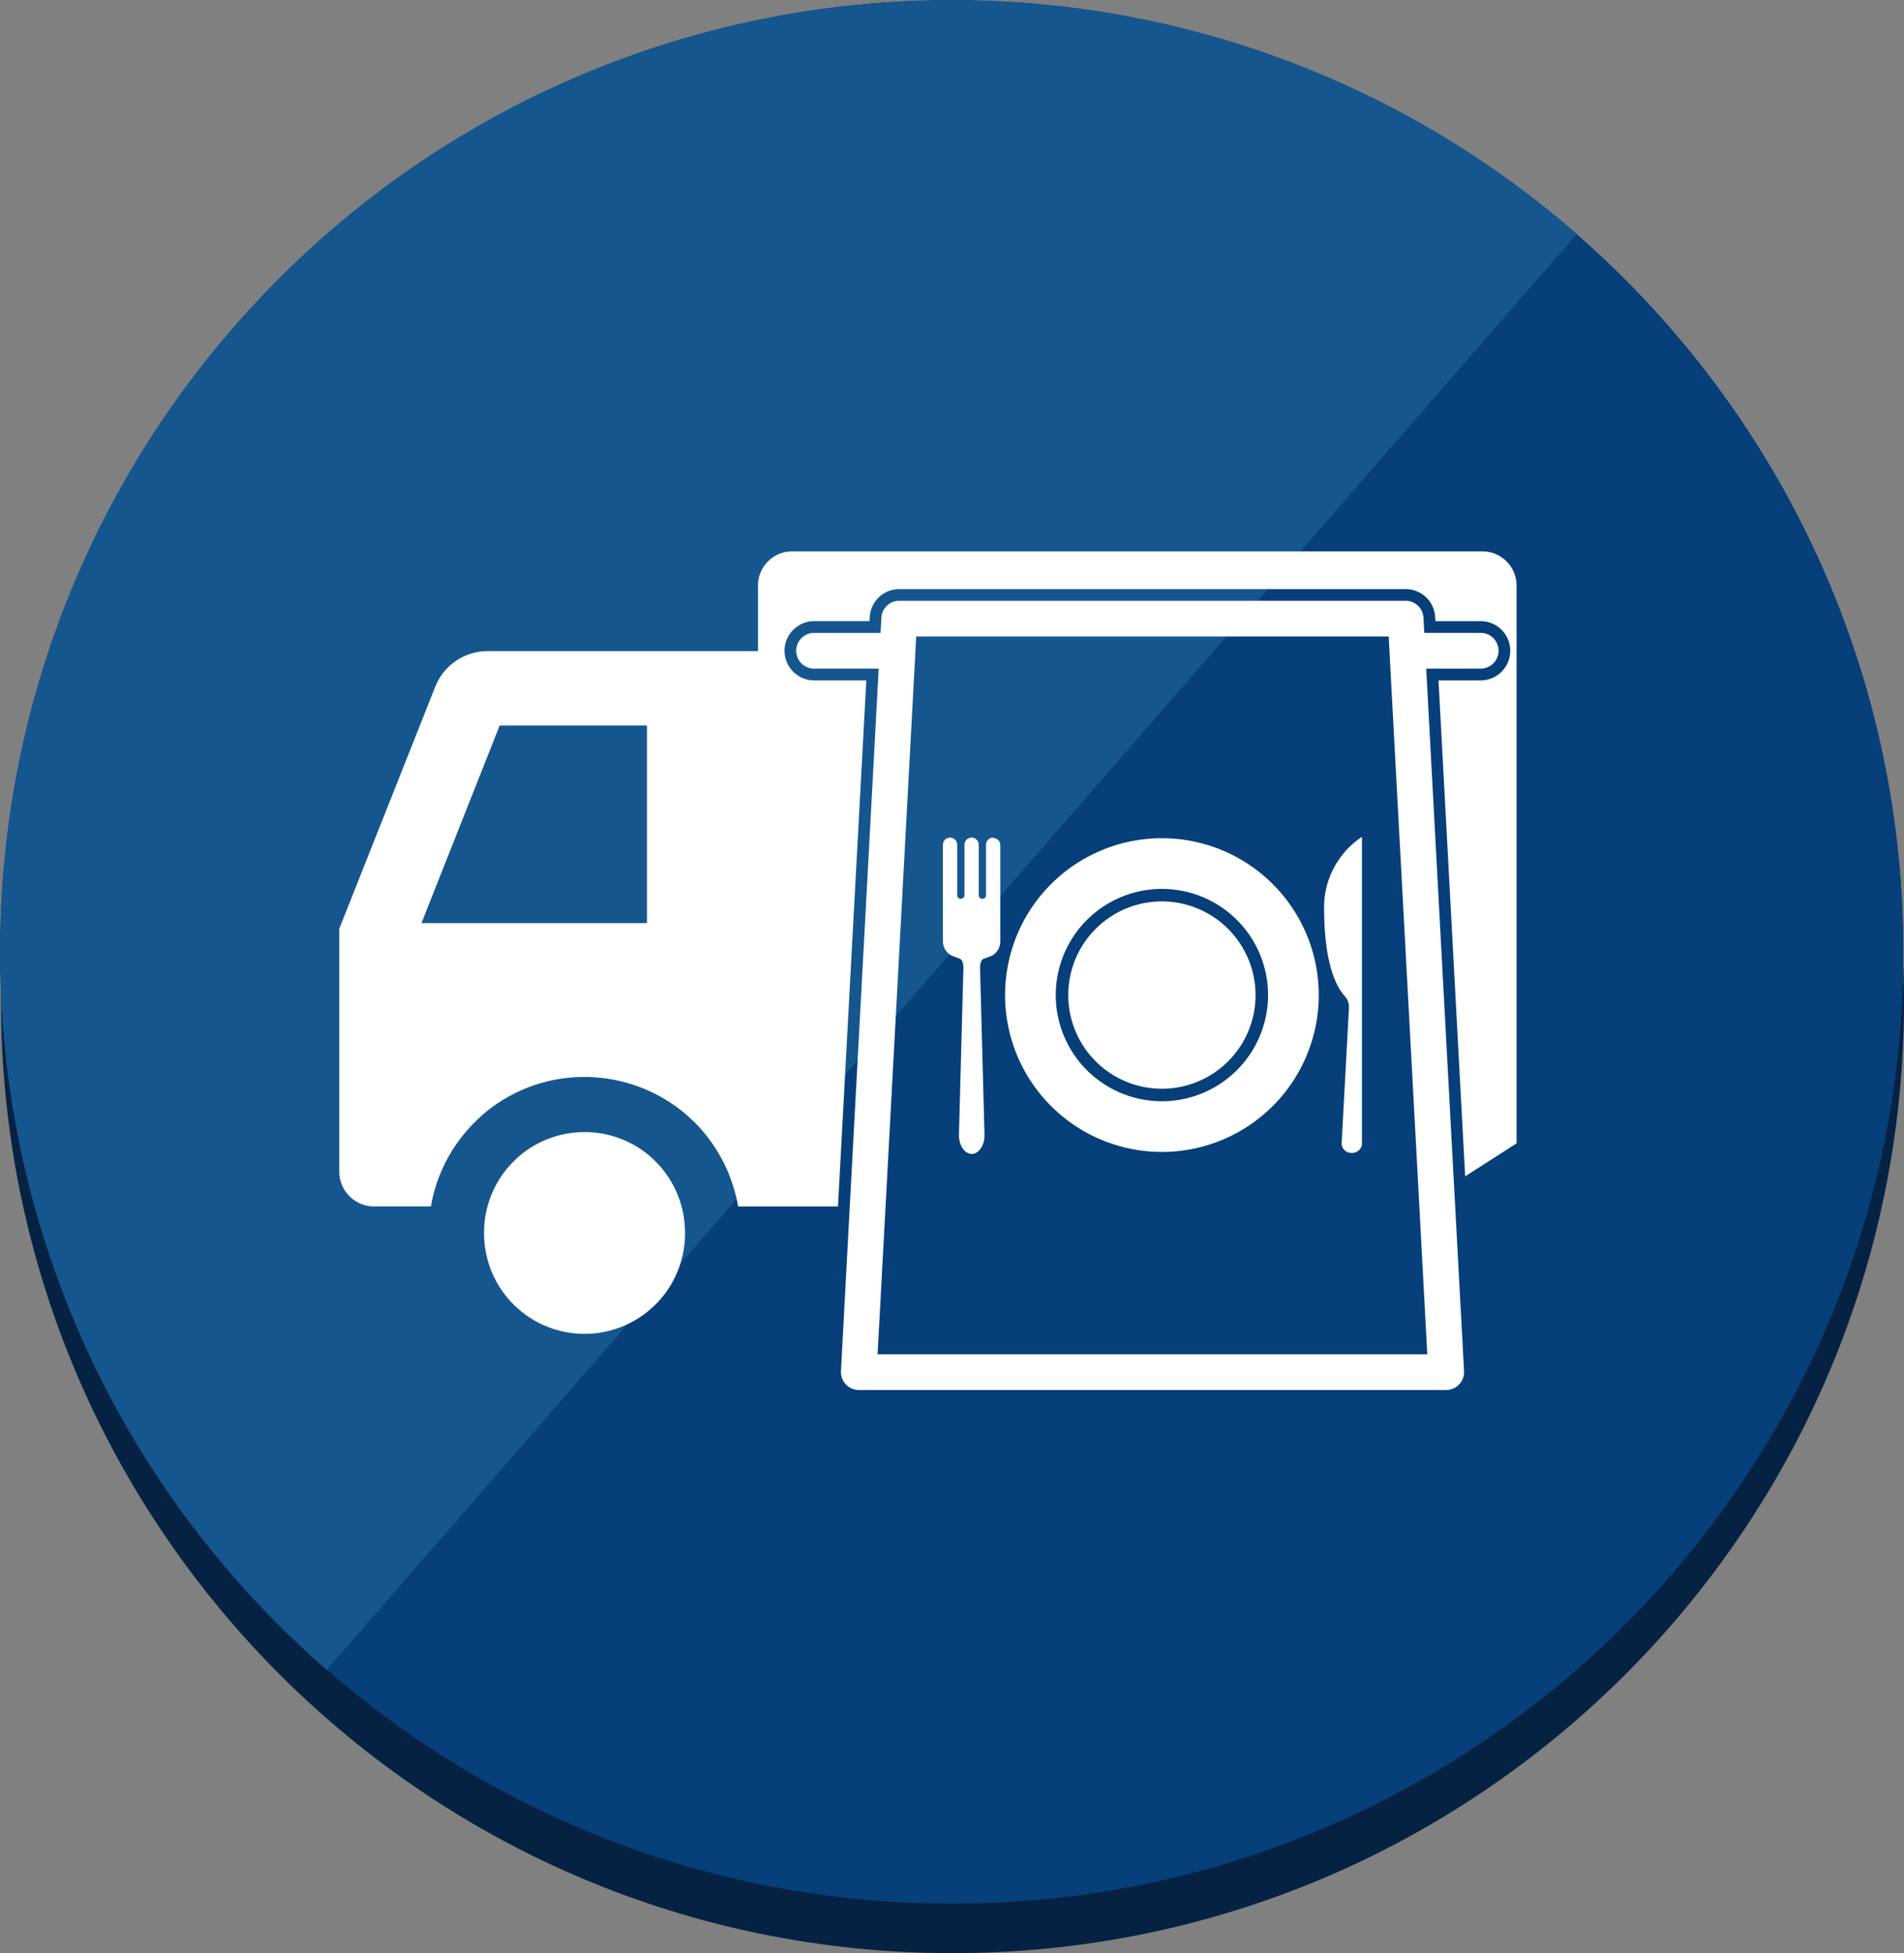 <svg id="_レイヤー_1-2" xmlns="http://www.w3.org/2000/svg" width="399.862" height="410.134" viewBox="0 0 399.862 410.134">
  <rect x="0" y="0" width="399.862" height="410.134" fill="#808080" stroke="none"/>
  <path id="_長方形_328" d="M199.924,4.21h0c110.363,0,199.809,89.47,199.809,199.809h0c0,110.363-89.47,199.809-199.809,199.809h0C89.56,403.853.09,314.382.09,204.019h0C.09,93.68,89.56,4.21,199.924,4.21Z" transform="translate(0.129 6.306)" fill="#062243"/>
  <path id="_長方形_328-2" d="M199.839.03h0C310.2.03,399.673,89.5,399.673,199.864h0c0,110.363-89.47,199.809-199.809,199.809h0C89.5,399.673.03,310.2.03,199.864h0C.03,89.5,89.5.03,199.839.03Z" transform="translate(0.039 0.039)" fill="#063f79"/>
  <path id="_長方形_328-3" d="M199.839.03h0C310.2.03,399.673,89.5,399.673,199.864h0c0,110.363-89.47,199.809-199.809,199.809h0C89.5,399.673.03,310.2.03,199.864h0C.03,89.5,89.5.03,199.839.03Z" transform="translate(0.039 0.039)" fill="#063f79"/>
  <path id="_長方形_328-4" d="M68.624,350.656h0C-14.623,278.155-23.346,151.9,49.13,68.624h0c72.5-83.247,198.759-91.97,282.032-19.494" transform="translate(-0.002 -0.002)" fill="#15568e"/>
  <path id="パス_259" data-name="パス 259" d="M76.718,101.318c-.475-.475-.925-.9-1.425-1.325a21.157,21.157,0,0,0-27.016,0,17.87,17.87,0,0,0-1.425,1.325A20.933,20.933,0,0,0,41.4,110.74a20,20,0,0,0-.725,5.5,21.106,21.106,0,1,0,42.211,0,22.1,22.1,0,0,0-.725-5.5A21.261,21.261,0,0,0,76.718,101.318Z" transform="translate(60.981 142.596)" fill="#fff"/>
  <path id="パス_260" data-name="パス 260" d="M268.605,46.33h-145a7.157,7.157,0,0,0-7.148,7.2V67.273H59.7A11.849,11.849,0,0,0,48.653,74.8L28.51,125.579v50.933a7.338,7.338,0,0,0,7.373,7.373h11.9a26.532,26.532,0,0,1,.65-3.049,32.646,32.646,0,0,1,8.472-14.57c.725-.725,1.475-1.424,2.2-2.049a32.665,32.665,0,0,1,20.893-7.523,33.042,33.042,0,0,1,20.943,7.523c.725.65,1.5,1.325,2.2,2a33.02,33.02,0,0,1,8.472,14.7,22.394,22.394,0,0,1,.65,2.974H133.25L139.2,73.421H128.252a6.223,6.223,0,0,1,0-12.446h11.621l.05-.85h0a6.2,6.2,0,0,1,6.2-5.873h106.34a6.2,6.2,0,0,1,6.2,5.873l.05.85h9.5a6.223,6.223,0,0,1,0,12.446h-8.847l5.6,104.141,10.8-6.923V53.528a7.184,7.184,0,0,0-7.2-7.2ZM93.139,124.379H45.779L62.2,82.893h30.94Z" transform="translate(42.736 69.451)" fill="#fff"/>
  <path id="パス_261" data-name="パス 261" d="M70.36,117Z" transform="translate(105.476 175.398)" fill="#fff"/>
  <path id="パス_262" data-name="パス 262" d="M199.216,64.725h11.446a3.749,3.749,0,0,0,0-7.5H198.816l-.175-3.2a3.756,3.756,0,0,0-3.749-3.549H88.553A3.755,3.755,0,0,0,84.8,54.029l-.175,3.2H70.659a3.749,3.749,0,1,0,0,7.5h13.57L78.156,177.663l-1.849,34.589a3.8,3.8,0,0,0,1.025,2.774,3.743,3.743,0,0,0,2.724,1.175H203.415a3.759,3.759,0,0,0,3.749-3.949l-2.124-39.387L199.216,64.725ZM194.893,208.7H84l1.674-31.04L91.752,64.725l.2-3.749.15-3h99.242l.15,3,.2,3.749,6.073,112.788,1.674,31.19h-4.548Z" transform="translate(100.304 75.673)" fill="#fff"/>
  <path id="パス_263" data-name="パス 263" d="M109.438,75.74a19.668,19.668,0,1,0,19.669,19.668A19.689,19.689,0,0,0,109.438,75.74Z" transform="translate(134.575 113.542)" fill="#fff" fill-rule="evenodd"/>
  <path id="パス_264" data-name="パス 264" d="M117.4,70.43a32.939,32.939,0,1,0,32.939,32.939A32.936,32.936,0,0,0,117.4,70.43Zm0,55.232a22.293,22.293,0,1,1,22.293-22.293A22.313,22.313,0,0,1,117.4,125.662Z" transform="translate(126.615 105.581)" fill="#fff" fill-rule="evenodd"/>
  <path id="パス_265" data-name="パス 265" d="M119.242,134.724a2.066,2.066,0,0,1-2.149,1.949,2.037,2.037,0,0,1-2.149-1.849l1.549-28.641a3.4,3.4,0,0,0-.9-2.449c-2.774-3.049-4.324-9.572-4.324-18.394a17.6,17.6,0,0,1,3.9-11.321,16.7,16.7,0,0,1,4.049-3.7V134.7Z" transform="translate(166.807 105.416)" fill="#fff" fill-rule="evenodd"/>
  <path id="パス_266" data-name="パス 266" d="M89.786,70.38a1.5,1.5,0,0,0-1.5,1.5v10.6a.758.758,0,0,1-.775.75.736.736,0,0,1-.75-.75v-10.6a1.5,1.5,0,0,0-3,0v10.6a.774.774,0,0,1-.775.75.752.752,0,0,1-.75-.75v-10.6a1.5,1.5,0,1,0-3,0V92.023a3.431,3.431,0,0,0,1.7,3.074h0a2.981,2.981,0,0,0,.5.2c.275.1.7.275,1.325.5.425.15.775.775.775,1.924h0l-.925,34.713v.75c.1,2,1.25,3.6,2.674,3.624h0c1.425-.025,2.574-1.624,2.674-3.624v-.75l-.925-34.614v-.075c0-1.15.35-1.774.775-1.924.625-.225,1.05-.375,1.325-.5a3.338,3.338,0,0,0,.45-.175h0a3.431,3.431,0,0,0,1.7-3.074V71.954a1.5,1.5,0,0,0-1.5-1.5Z" transform="translate(118.789 105.506)" fill="#fff"/>
</svg>
